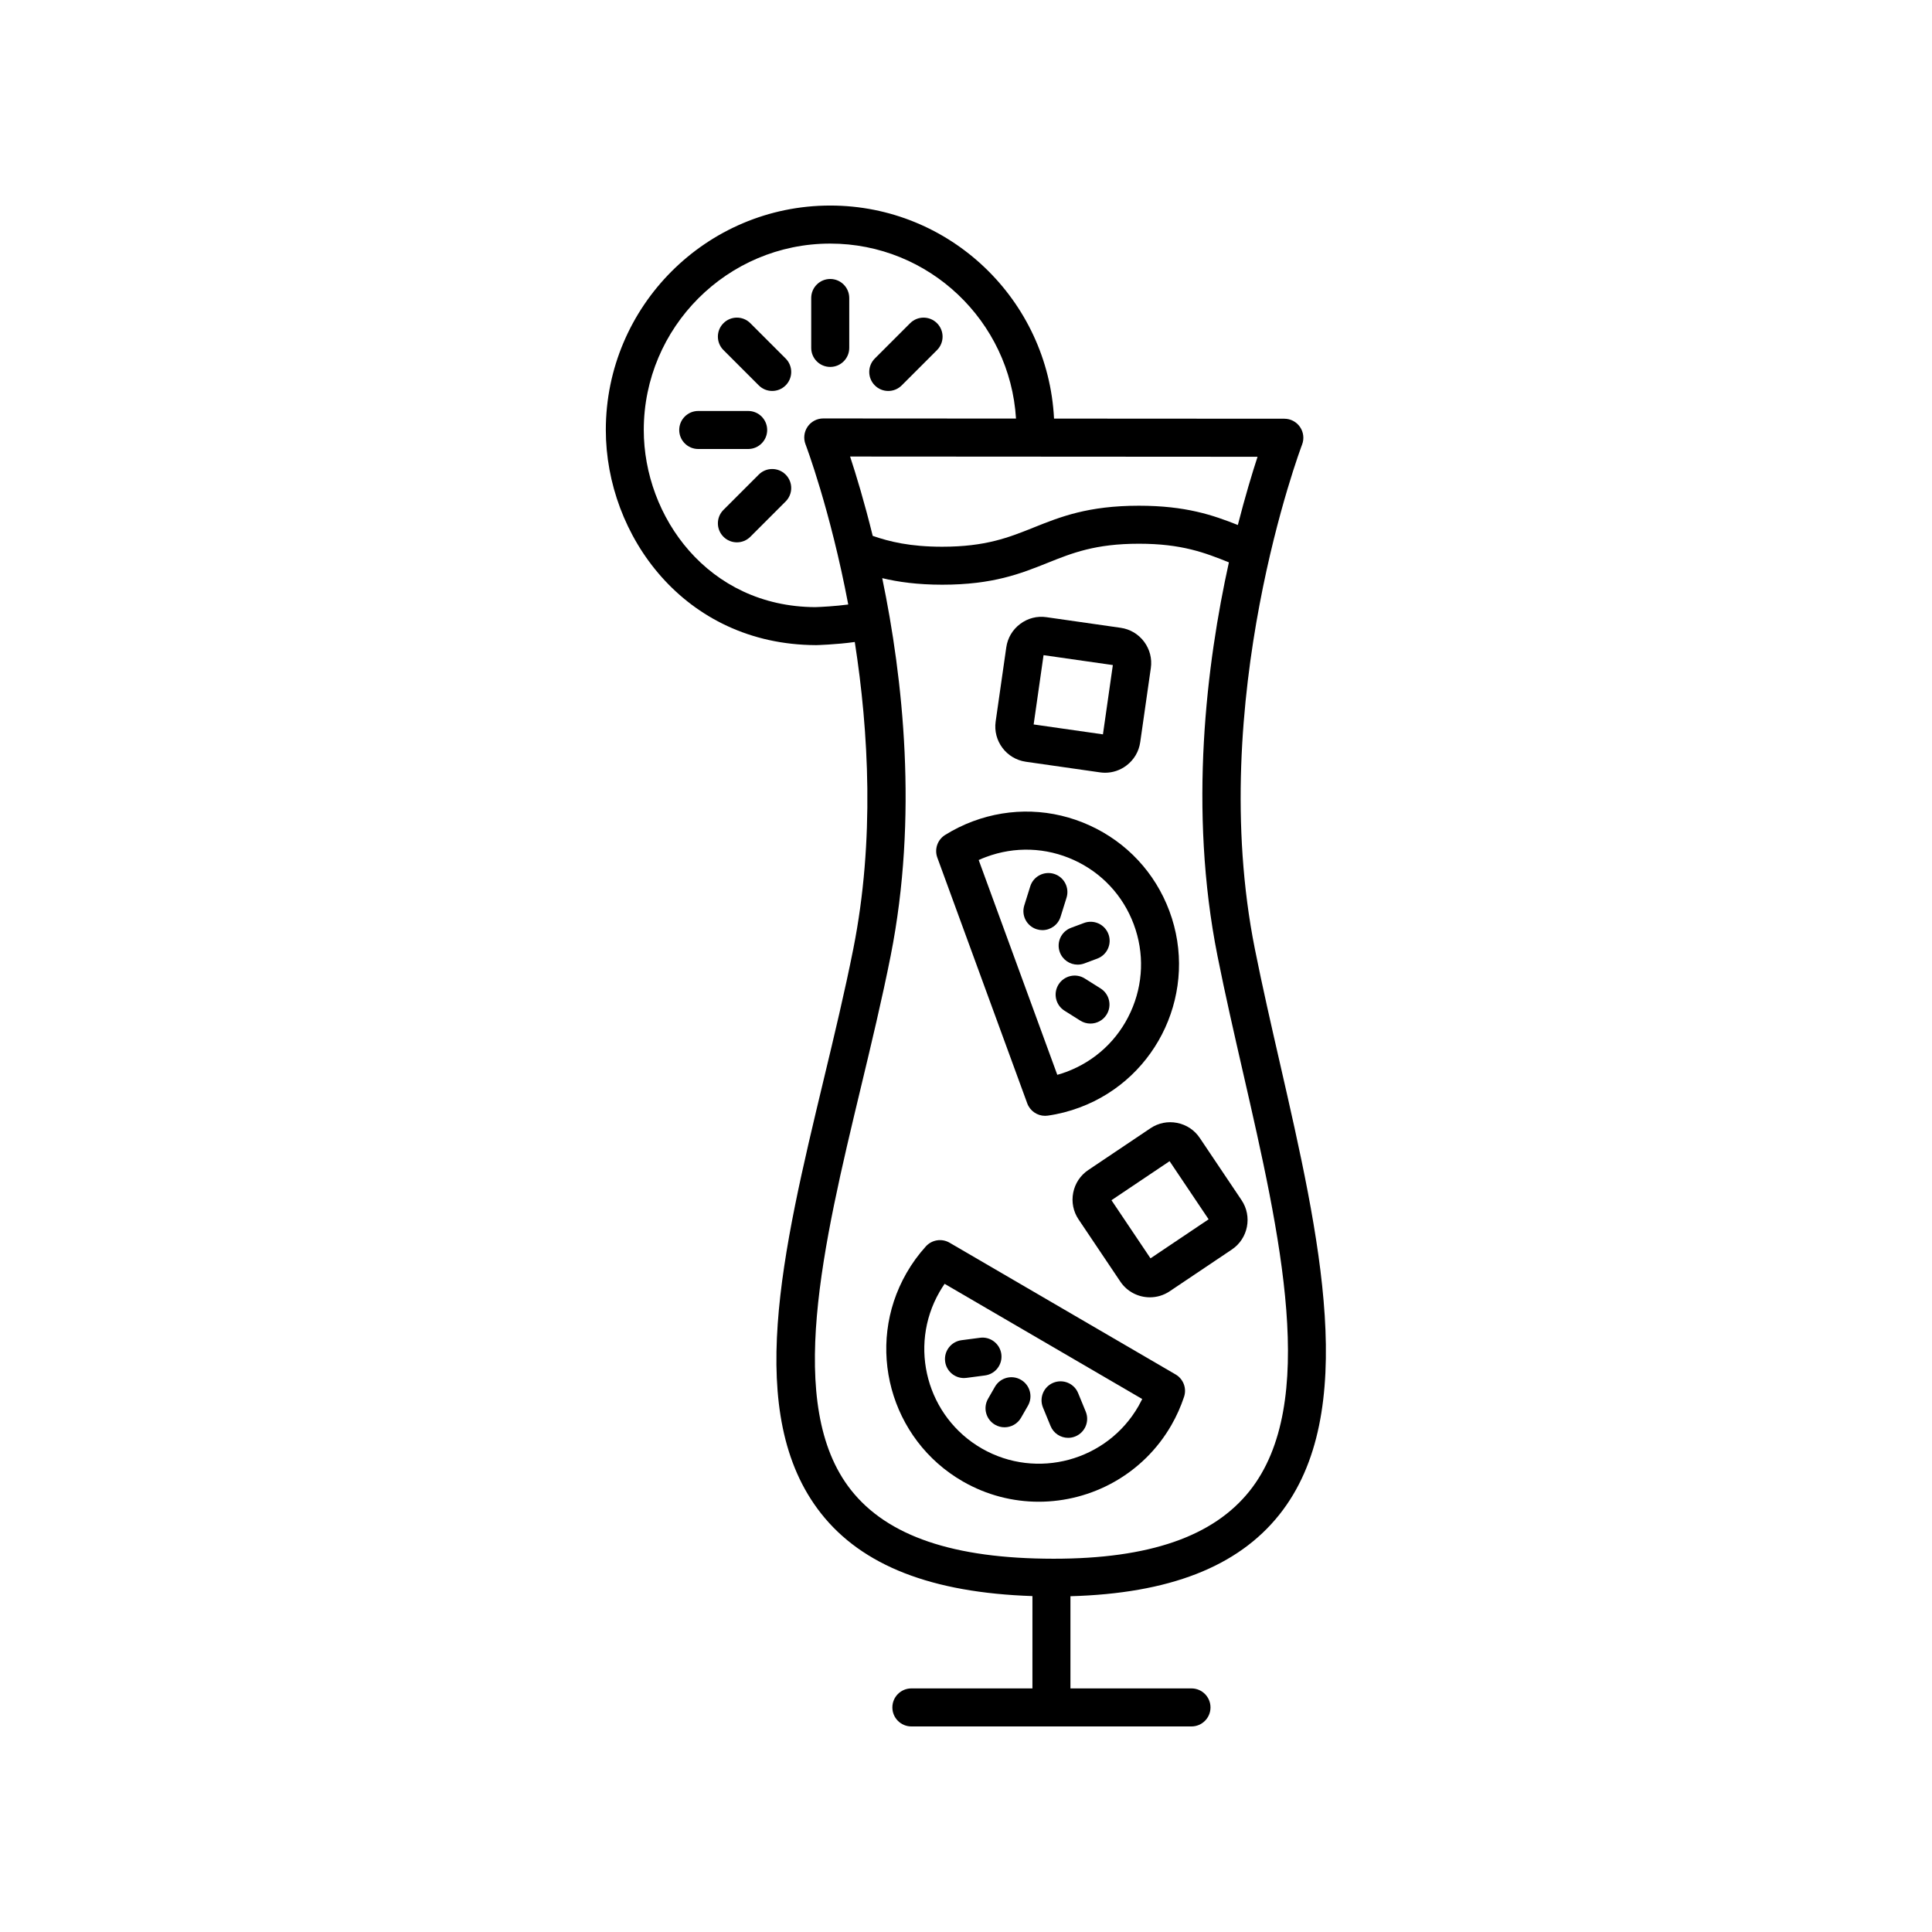 <?xml version="1.0" encoding="UTF-8"?>
<!-- The Best Svg Icon site in the world: iconSvg.co, Visit us! https://iconsvg.co -->
<svg fill="#000000" width="800px" height="800px" version="1.1" viewBox="144 144 512 512" xmlns="http://www.w3.org/2000/svg">
 <g>
  <path d="m415.85 345.87 19.652 2.812c0.449 0.066 0.902 0.102 1.352 0.102 2.019 0 3.984-0.648 5.637-1.891 2.016-1.512 3.324-3.715 3.68-6.203l2.812-19.652c0.359-2.488-0.281-4.969-1.789-6.984-1.508-2.016-3.715-3.324-6.203-3.68l-19.652-2.812c-2.504-0.371-4.969 0.277-6.984 1.789-2.016 1.512-3.324 3.715-3.68 6.203l-2.816 19.664c-0.73 5.133 2.852 9.914 7.992 10.652zm4.703-28.246 18.363 2.625-2.625 18.363-18.363-2.625z"/>
  <path d="m455.95 441.58c-2.473-0.488-4.984 0.016-7.07 1.422l-16.48 11.07c-2.086 1.402-3.5 3.531-3.988 6.004-0.488 2.473 0.016 4.984 1.414 7.074l11.074 16.484c1.812 2.707 4.801 4.168 7.836 4.168 1.805 0 3.633-0.52 5.238-1.598l16.484-11.07c4.309-2.898 5.461-8.762 2.57-13.078l-11.07-16.48c-1.398-2.094-3.535-3.508-6.008-3.996zm-7.055 35.891-10.344-15.402 15.402-10.344 10.344 15.402z"/>
  <path d="m416.23 436.4c0.734 2.004 2.641 3.305 4.727 3.305 0.238 0 0.473-0.016 0.715-0.051 2.875-0.406 5.727-1.137 8.473-2.168 20.902-7.809 31.559-31.172 23.746-52.078-3.785-10.125-11.285-18.172-21.121-22.66-9.836-4.488-20.832-4.871-30.961-1.09-2.574 0.961-5.043 2.18-7.352 3.621-2.016 1.266-2.875 3.769-2.055 6zm-10.891-65.297c7.602-2.836 15.859-2.551 23.25 0.816 7.391 3.371 13.023 9.418 15.863 17.02 2.84 7.602 2.551 15.859-0.82 23.25-3.367 7.391-9.41 13.023-17.02 15.863-0.797 0.297-1.605 0.559-2.418 0.789l-20.832-56.926c0.648-0.297 1.309-0.566 1.977-0.812z"/>
  <path d="m424.87 396.36c0.754 2.023 2.68 3.281 4.719 3.281 0.586 0 1.18-0.105 1.762-0.316l3.441-1.285c2.609-0.973 3.93-3.879 2.957-6.484-0.973-2.609-3.879-3.934-6.484-2.957l-3.441 1.285c-2.606 0.973-3.926 3.875-2.953 6.477z"/>
  <path d="m425.06 386.96 1.582-5.059c0.832-2.656-0.648-5.481-3.305-6.312-2.644-0.82-5.481 0.645-6.312 3.305l-1.582 5.059c-0.832 2.656 0.648 5.481 3.305 6.312 0.5 0.156 1.008 0.23 1.508 0.23 2.141 0 4.129-1.379 4.805-3.535z"/>
  <path d="m426.11 411.85 4.191 2.637c0.832 0.523 1.758 0.77 2.676 0.77 1.676 0 3.316-0.836 4.273-2.359 1.48-2.352 0.77-5.465-1.582-6.949l-4.191-2.637c-2.352-1.48-5.465-0.77-6.949 1.582-1.484 2.363-0.773 5.477 1.582 6.957z"/>
  <path d="m455.54 508.24-59.902-34.914c-2.055-1.195-4.664-0.789-6.266 0.969-1.949 2.144-3.68 4.523-5.141 7.074-11.109 19.355-4.394 44.145 14.965 55.246 6.332 3.637 13.246 5.359 20.07 5.359 14.035 0 27.703-7.301 35.176-20.324 1.359-2.367 2.484-4.887 3.344-7.477 0.754-2.258-0.184-4.734-2.246-5.934zm-9.832 8.398c-8.344 14.535-26.957 19.578-41.5 11.238-14.535-8.344-19.578-26.957-11.234-41.492 0.422-0.734 0.875-1.461 1.359-2.156l52.371 30.527c-0.312 0.633-0.645 1.262-0.996 1.883z"/>
  <path d="m407.67 511.51-1.828 3.184c-1.387 2.414-0.551 5.492 1.863 6.879 0.789 0.453 1.652 0.672 2.504 0.672 1.75 0 3.445-0.906 4.375-2.527l1.828-3.184c1.387-2.414 0.551-5.492-1.863-6.879-2.414-1.398-5.492-0.562-6.879 1.855z"/>
  <path d="m422.41 521.91c0.801 1.949 2.68 3.133 4.664 3.133 0.637 0 1.281-0.121 1.906-0.379 2.574-1.055 3.809-3.996 2.75-6.57l-2.012-4.906c-1.055-2.574-3.984-3.797-6.57-2.75-2.574 1.055-3.809 3.996-2.75 6.57z"/>
  <path d="m399.46 509.2c0.223 0 0.441-0.016 0.664-0.047l4.906-0.645c2.754-0.363 4.699-2.891 4.332-5.652-0.363-2.754-2.918-4.711-5.652-4.332l-4.906 0.645c-2.754 0.363-4.699 2.891-4.332 5.652 0.332 2.535 2.492 4.379 4.988 4.379z"/>
  <path d="m360.15 314.97c0.277-0.004 5.441-0.145 10.375-0.836 3.68 23.602 5.316 52.578-0.379 81.258-2.246 11.316-5.082 23.141-7.828 34.57-10.977 45.742-21.352 88.941-0.734 115.11 10.938 13.879 29.371 21.016 56.023 21.906l-0.004 24.469h-32.078c-2.781 0-5.039 2.258-5.039 5.039s2.258 5.039 5.039 5.039h74.23c2.781 0 5.039-2.258 5.039-5.039s-2.258-5.039-5.039-5.039h-32.078v-24.43c26.105-0.727 44.309-7.758 55.348-21.602 21.422-26.867 10.621-74.008 0.18-119.61-2.297-10.035-4.676-20.41-6.66-30.359-13.113-65.738 12.27-132.96 12.523-133.63 0.594-1.547 0.387-3.289-0.551-4.66s-2.488-2.188-4.152-2.188l-61.035-0.035c-1.574-31.395-27.535-56.461-59.312-56.461-32.793 0-59.469 26.676-59.469 59.469 0 27.898 20.742 56.859 55.602 57.023zm113.23 113.09c9.91 43.262 20.156 88.004 1.77 111.07-9.633 12.078-26.605 17.949-51.891 17.949h-0.102c-26.449-0.016-44.004-5.984-53.66-18.242-17.594-22.332-7.32-65.133 2.613-106.53 2.766-11.527 5.629-23.449 7.914-34.961 7.344-37.004 3.266-73.672-2.223-100.13 4.195 1.004 9.309 1.734 15.898 1.734 13.488 0 20.836-2.949 27.941-5.793 6.504-2.609 12.652-5.066 24.188-5.066 11.348 0 17.473 2.379 23.844 4.934-5.891 26.676-10.793 65.371-3.008 104.39 2.012 10.086 4.402 20.527 6.715 30.637zm-1.34-144.93c-6.602-2.621-13.805-5.109-26.215-5.109-13.48 0-20.828 2.941-27.938 5.793-6.508 2.609-12.652 5.074-24.191 5.074-8.516 0-13.945-1.336-18.418-2.875-2.207-8.973-4.398-16.184-5.996-21.027l107.98 0.066c-1.402 4.281-3.281 10.5-5.223 18.078zm-108.03-74.578c26.219 0 47.664 20.547 49.242 46.371l-51.078-0.031c-1.664 0-3.215 0.82-4.152 2.188s-1.148 3.113-0.551 4.664c0.133 0.336 6.559 17.332 11.324 42.457-3.441 0.457-7.281 0.656-8.758 0.695-28.434-0.137-45.43-23.977-45.43-46.945 0.008-27.242 22.168-49.398 49.402-49.398z"/>
  <path d="m347.31 257.95c0-2.781-2.258-5.039-5.039-5.039h-13.23c-2.781 0-5.039 2.258-5.039 5.039s2.258 5.039 5.039 5.039h13.23c2.785 0 5.039-2.258 5.039-5.039z"/>
  <path d="m364.02 241.24c2.781 0 5.039-2.258 5.039-5.039v-13.23c0-2.781-2.258-5.039-5.039-5.039s-5.039 2.258-5.039 5.039v13.23c0 2.785 2.258 5.039 5.039 5.039z"/>
  <path d="m345.08 269.77-9.355 9.355c-1.969 1.969-1.969 5.152 0 7.125 0.984 0.984 2.273 1.477 3.562 1.477 1.289 0 2.578-0.492 3.562-1.477l9.355-9.355c1.969-1.969 1.969-5.152 0-7.125-1.973-1.973-5.156-1.965-7.125 0z"/>
  <path d="m379.4 247.61c1.289 0 2.578-0.492 3.562-1.477l9.355-9.355c1.969-1.969 1.969-5.152 0-7.125-1.969-1.969-5.152-1.969-7.125 0l-9.355 9.355c-1.969 1.969-1.969 5.152 0 7.125 0.98 0.988 2.273 1.477 3.562 1.477z"/>
  <path d="m345.08 246.13c0.984 0.984 2.273 1.477 3.562 1.477s2.578-0.492 3.562-1.477c1.969-1.969 1.969-5.152 0-7.125l-9.355-9.355c-1.969-1.969-5.152-1.969-7.125 0-1.969 1.969-1.969 5.152 0 7.125z"/>
 </g>
</svg>